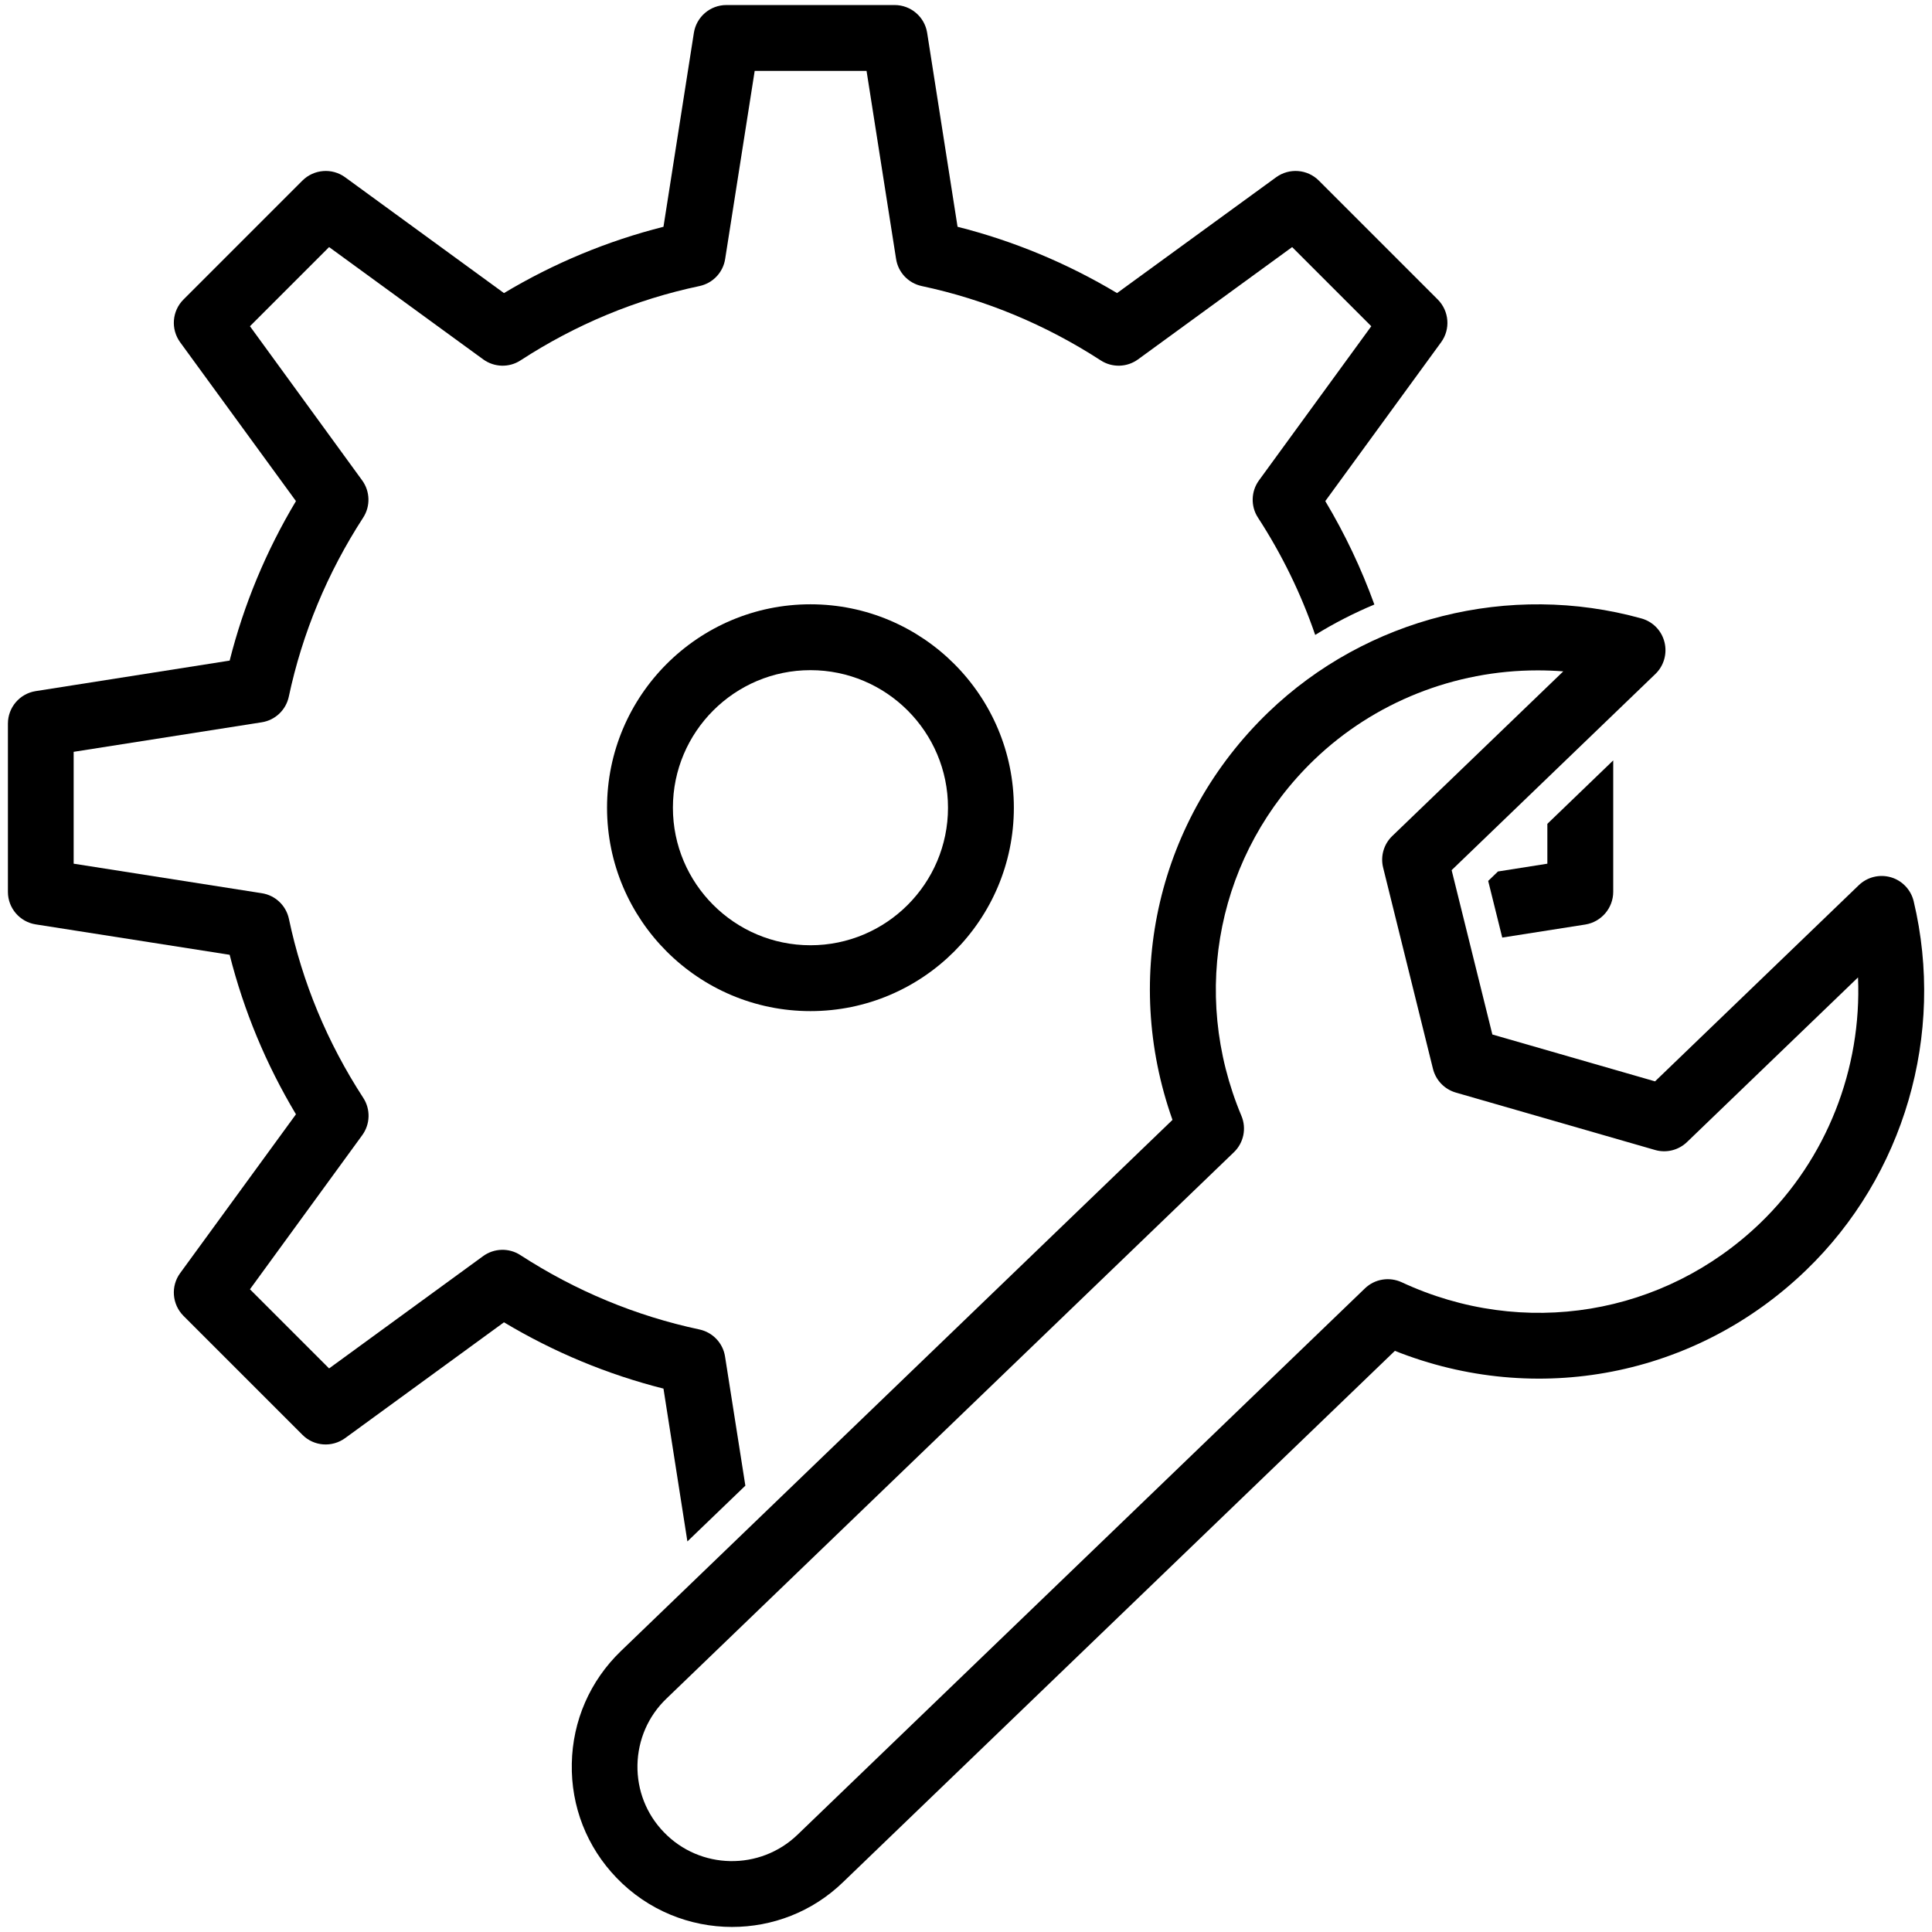 <svg height="176" viewBox="0 0 176 176" width="176" xmlns="http://www.w3.org/2000/svg"><path d="m73.83 92.11c-10.22 0-18.53-8.31-18.53-18.53s8.31-18.53 18.53-18.53 18.53 8.31 18.53 18.53-8.31 18.53-18.53 18.53zm0-31.06c-6.91 0-12.53 5.62-12.53 12.53s5.62 12.53 12.53 12.53 12.53-5.62 12.53-12.53-5.62-12.53-12.53-12.53z"/><path d="m146.96 81.24v-11.97l-6 5.78v3.63l-4.5.71-.89.86 1.28 5.16 7.58-1.19c1.45-.24 2.53-1.5 2.53-2.98z"/><path d="m62.62 140.42 5.28-5.08-1.85-11.76c-.19-1.23-1.12-2.21-2.34-2.47-5.78-1.23-11.27-3.51-16.3-6.77-1.04-.68-2.4-.64-3.4.09l-14.03 10.23-7.21-7.21 10.23-14.04c.73-1 .77-2.36.09-3.4-3.27-5.03-5.55-10.51-6.77-16.3-.26-1.22-1.24-2.15-2.47-2.34l-17.14-2.69v-10.19l17.13-2.69c1.23-.19 2.21-1.12 2.47-2.34 1.23-5.78 3.51-11.27 6.77-16.3.68-1.04.64-2.4-.09-3.4l-10.22-14.04 7.21-7.21 14.04 10.23c1.01.73 2.36.77 3.4.09 5.03-3.27 10.51-5.55 16.3-6.77 1.22-.26 2.15-1.24 2.34-2.47l2.69-17.13h10.19l2.69 17.13c.19 1.23 1.12 2.21 2.34 2.47 5.78 1.23 11.27 3.51 16.3 6.77 1.04.68 2.4.64 3.4-.09l14.04-10.23 7.21 7.21-10.23 14.04c-.73 1-.77 2.36-.09 3.4 2.19 3.37 3.93 6.95 5.21 10.68 1.73-1.07 3.53-1.99 5.39-2.77-1.18-3.26-2.67-6.41-4.47-9.42l10.55-14.47c.87-1.19.74-2.84-.3-3.89l-10.84-10.84c-1.04-1.04-2.69-1.17-3.89-.3l-14.49 10.55c-4.56-2.73-9.43-4.75-14.53-6.04l-2.77-17.67c-.23-1.46-1.49-2.53-2.96-2.53h-15.33c-1.48 0-2.73 1.08-2.96 2.53l-2.77 17.67c-5.1 1.29-9.97 3.31-14.53 6.04l-14.47-10.55c-1.19-.87-2.84-.74-3.89.3l-10.84 10.84c-1.04 1.04-1.17 2.69-.3 3.89l10.55 14.47c-2.73 4.56-4.75 9.43-6.04 14.53l-17.67 2.78c-1.46.23-2.53 1.49-2.53 2.96v15.33c0 1.48 1.08 2.73 2.53 2.96l17.67 2.77c1.29 5.1 3.31 9.97 6.04 14.53l-10.55 14.47c-.87 1.19-.74 2.84.3 3.89l10.84 10.84c1.04 1.05 2.69 1.17 3.89.3l14.47-10.55c4.56 2.73 9.43 4.75 14.53 6.04z"/><path d="m66.69 175.54c-3.83 0-7.66-1.5-10.52-4.47-2.71-2.81-4.16-6.51-4.08-10.41.07-3.9 1.66-7.54 4.47-10.25l50.25-48.39c-4.64-13.08-1.31-27.46 8.74-37.14 8.95-8.61 21.97-11.88 33.98-8.54 1.04.29 1.84 1.11 2.1 2.16.26 1.04-.05 2.15-.83 2.9l-18.56 17.87 3.71 14.97 14.82 4.27 18.56-17.87c.78-.75 1.89-1.02 2.93-.72 1.03.3 1.82 1.14 2.07 2.18 2.89 12.13-.87 25.02-9.82 33.63-10.05 9.68-24.55 12.46-37.44 7.33l-50.25 48.38c-2.83 2.75-6.48 4.1-10.13 4.1zm73.37-114.47c-7.5 0-14.85 2.86-20.35 8.15-8.75 8.43-11.35 21.16-6.62 32.43.48 1.14.21 2.46-.69 3.32l-51.69 49.77c-1.66 1.59-2.59 3.74-2.64 6.04-.04 2.3.81 4.48 2.41 6.13 3.29 3.42 8.75 3.52 12.17.23l51.69-49.77c.89-.86 2.22-1.08 3.35-.56 11.09 5.16 23.9 3.04 32.66-5.39 6.07-5.85 9.26-14.07 8.91-22.38l-15.58 15c-.77.74-1.88 1.02-2.91.72l-18.15-5.23c-1.03-.3-1.82-1.12-2.08-2.16l-4.54-18.33c-.26-1.04.06-2.14.83-2.88l15.58-15c-.79-.06-1.57-.09-2.35-.09z"/></svg>